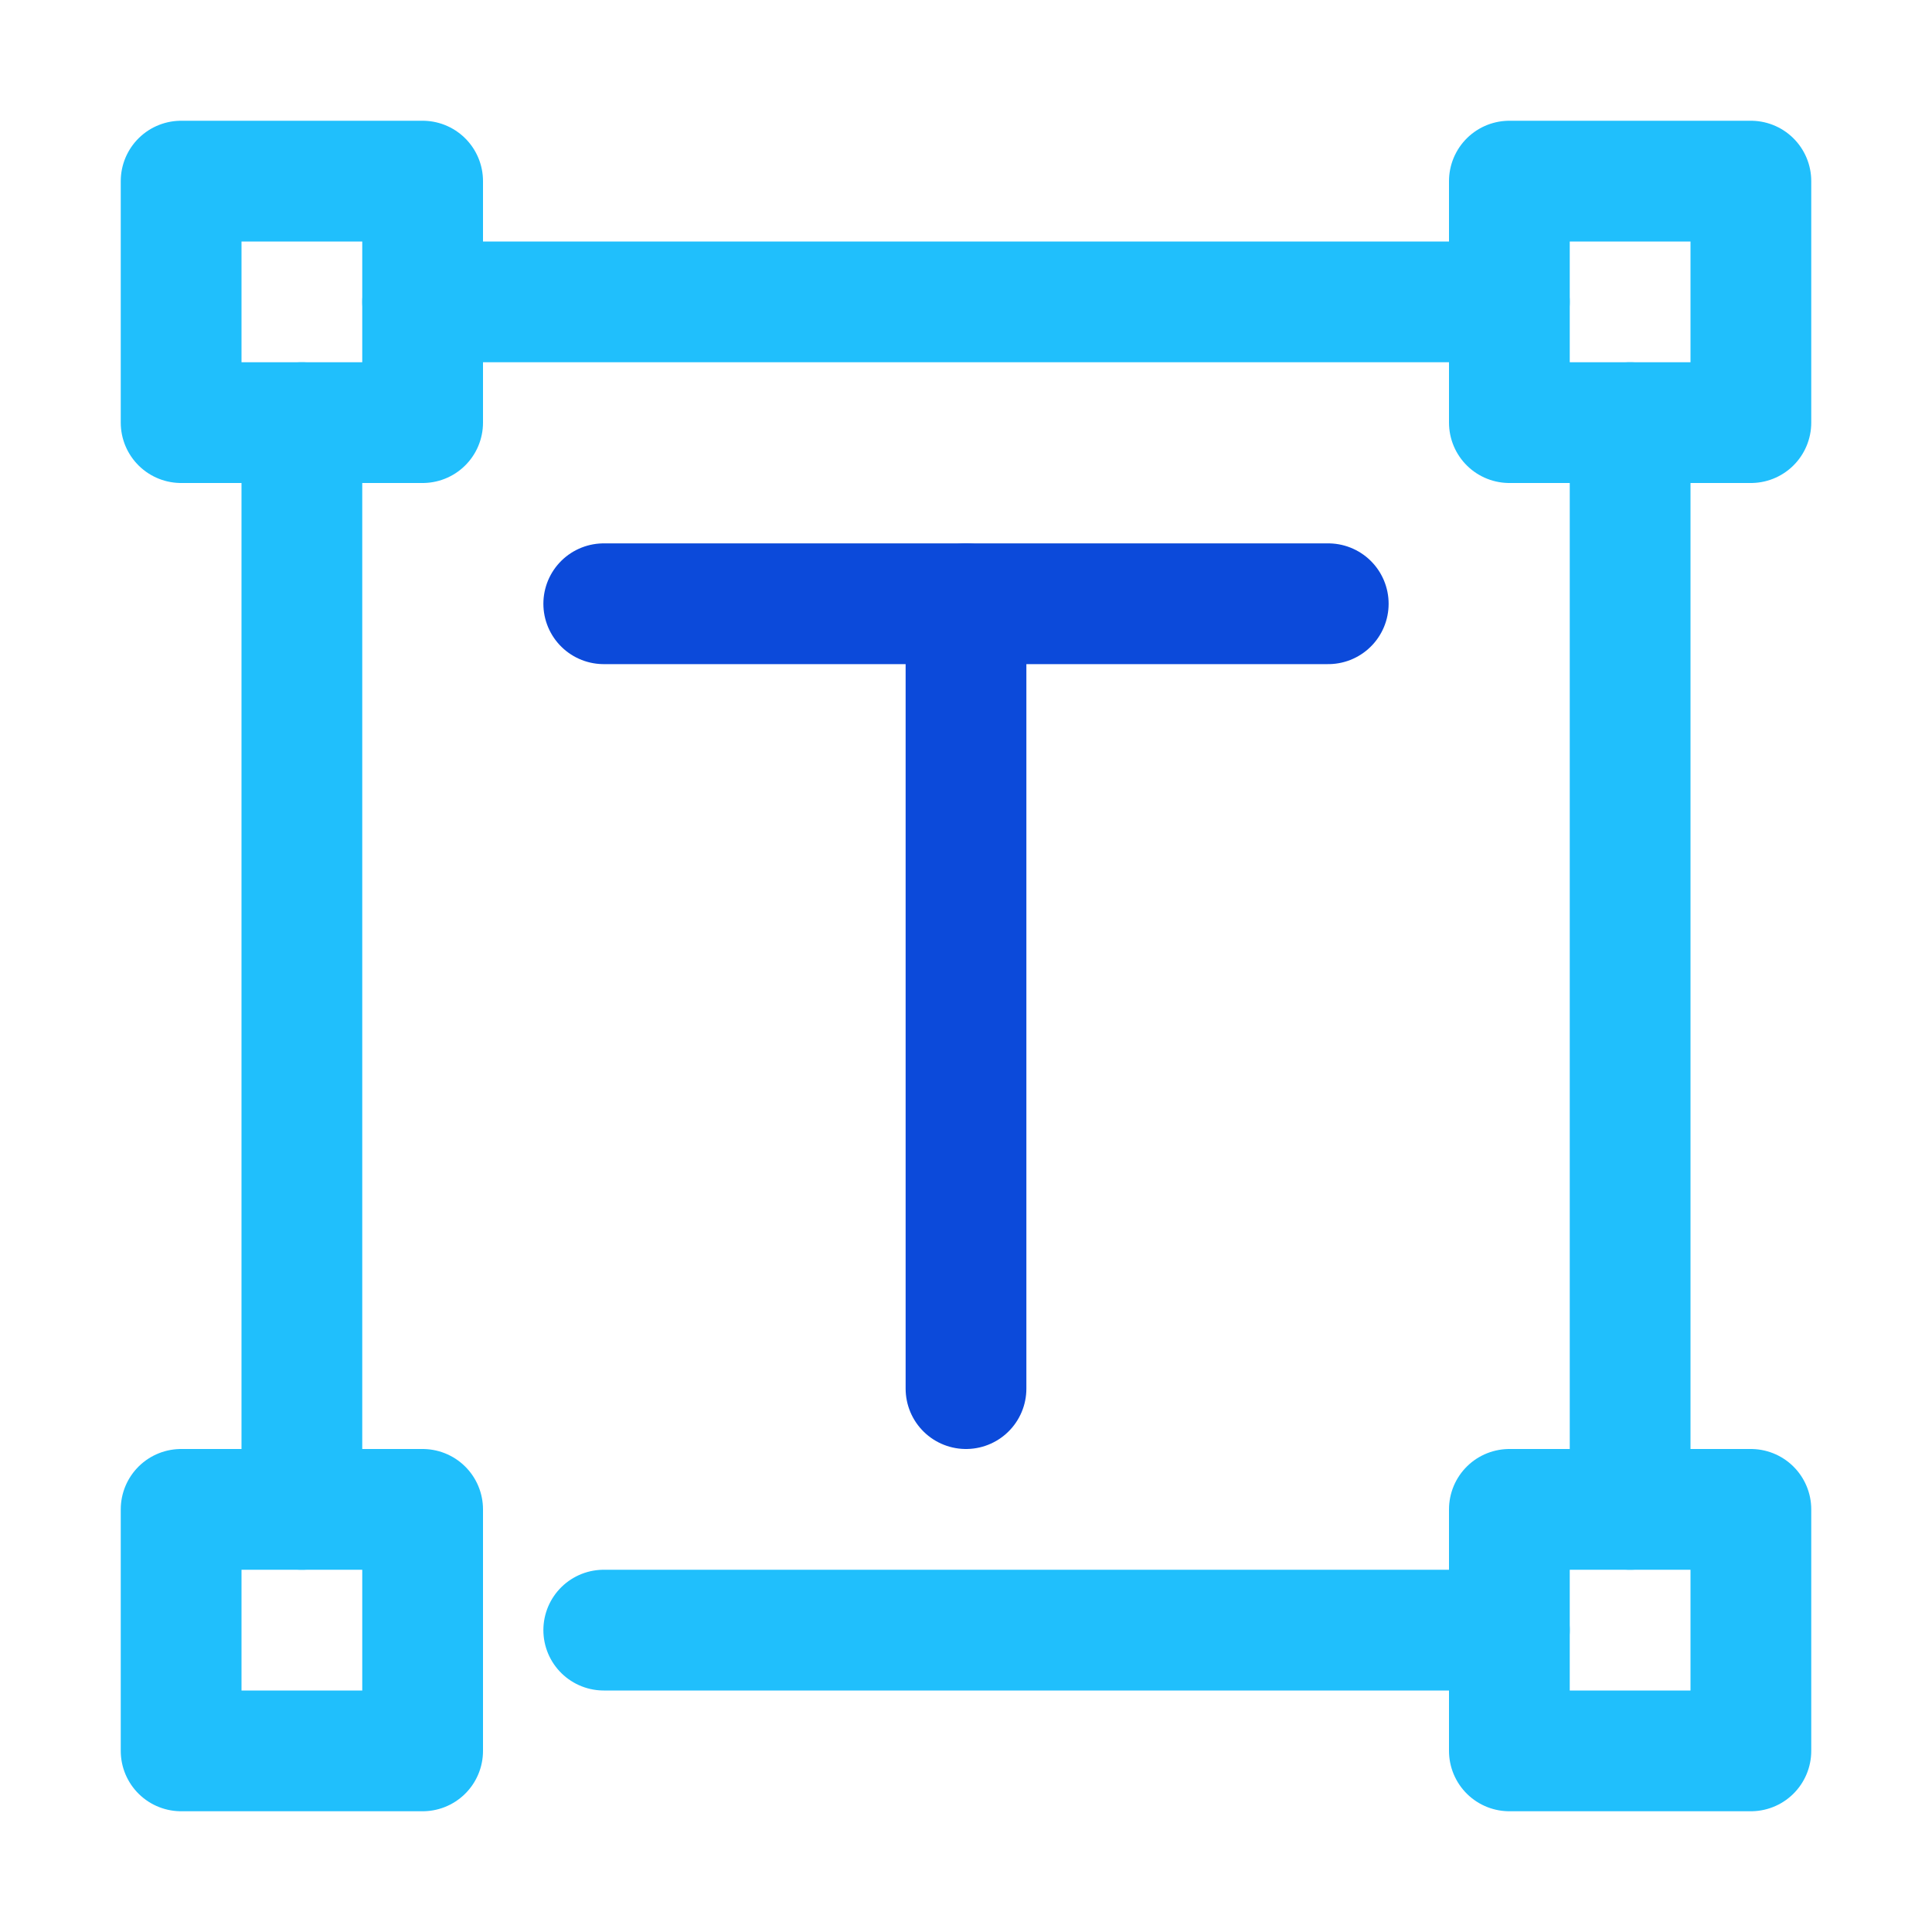 <svg xmlns="http://www.w3.org/2000/svg" viewBox="0 0 32 32" fill="none"><path d="M16 10V23" stroke="#0C4ADA" stroke-width="2" stroke-miterlimit="10" stroke-linecap="round" stroke-linejoin="round"></path><path d="M22 10H10" stroke="#0C4ADA" stroke-width="2" stroke-miterlimit="10" stroke-linecap="round" stroke-linejoin="round"></path><path d="M5 25V7" stroke="#20BFFC" stroke-width="2" stroke-miterlimit="10" stroke-linecap="round" stroke-linejoin="round"></path><path d="M25 27H10" stroke="#20BFFC" stroke-width="2" stroke-miterlimit="10" stroke-linecap="round" stroke-linejoin="round"></path><path d="M27 7V25" stroke="#20BFFC" stroke-width="2" stroke-miterlimit="10" stroke-linecap="round" stroke-linejoin="round"></path><path d="M7 5H25" stroke="#20BFFC" stroke-width="2" stroke-miterlimit="10" stroke-linecap="round" stroke-linejoin="round"></path><path d="M25 3H29V7H25V3Z" stroke="#20BFFC" stroke-width="2" stroke-miterlimit="10" stroke-linecap="round" stroke-linejoin="round"></path><path d="M3 3H7V7H3V3Z" stroke="#20BFFC" stroke-width="2" stroke-miterlimit="10" stroke-linecap="round" stroke-linejoin="round"></path><path d="M25 25H29V29H25V25Z" stroke="#20BFFC" stroke-width="2" stroke-miterlimit="10" stroke-linecap="round" stroke-linejoin="round"></path><path d="M3 25H7V29H3V25Z" stroke="#20BFFC" stroke-width="2" stroke-miterlimit="10" stroke-linecap="round" stroke-linejoin="round"></path></svg>